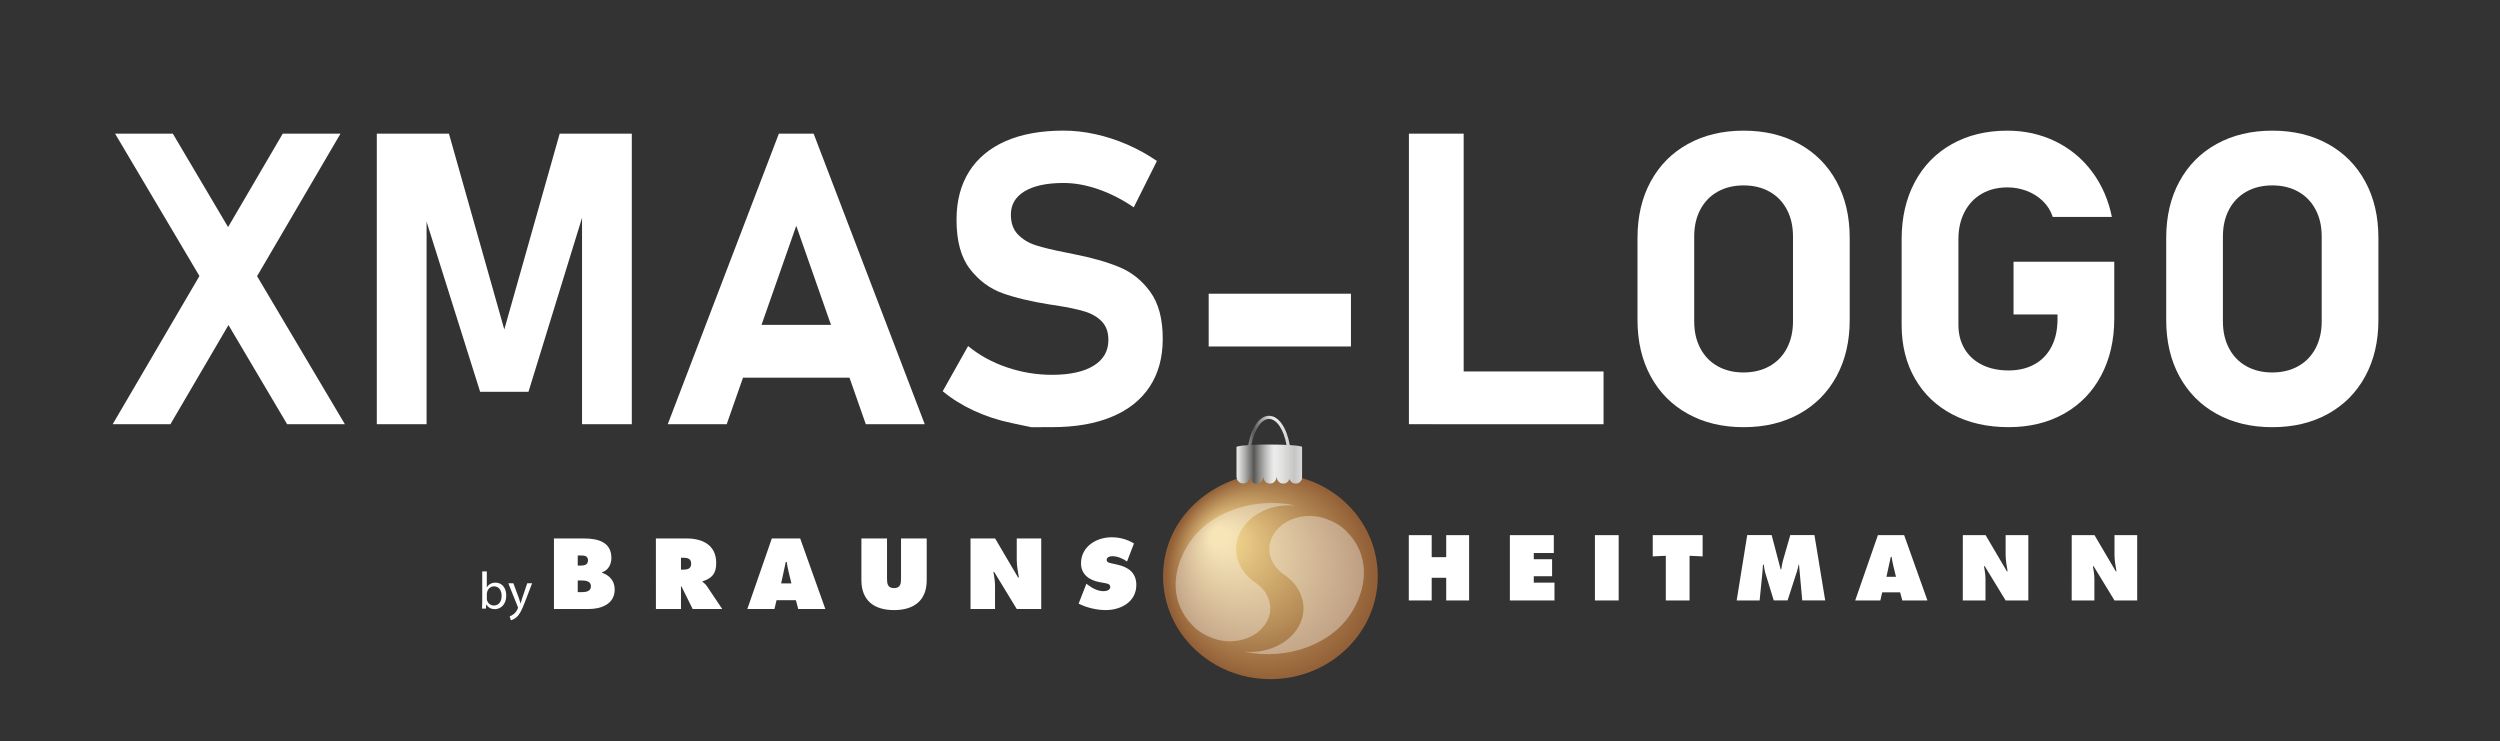 <?xml version="1.0" encoding="utf-8"?>
<!-- Generator: Adobe Illustrator 23.0.3, SVG Export Plug-In . SVG Version: 6.00 Build 0)  -->
<svg version="1.1" id="Ebene_2" xmlns="http://www.w3.org/2000/svg" xmlns:xlink="http://www.w3.org/1999/xlink" x="0px" y="0px"
	 viewBox="0 0 667.57 197.98" style="enable-background:new 0 0 667.57 197.98;" xml:space="preserve">
<rect x="0" y="0" width="667.57" height="197.98" fill="#333333" stroke="none"/>
<style type="text/css">
	.st0{fill:#FFFFFF;}
	.st1{fill:url(#SVGID_1_);}
	.st2{fill-rule:evenodd;clip-rule:evenodd;fill:#FFFFFF;}
	.st3{fill:url(#SVGID_2_);}
	.st4{opacity:0.36;fill:#FFFFFF;}
</style>
<g>
	<g>
		<path class="st0" d="M58.05,65.52l17.45-29.83h15.42L65.25,79.55l-19.74,33.72H30.09L58.05,65.52z M57.89,81.52l-1.49-2.51
			L30.73,35.69h15.42l17.39,29.4l2.03,3.47l26.52,44.71H76.67L57.89,81.52z"/>
		<path class="st0" d="M149.45,35.69h19.26v77.58h-13.29V53.03l0.53,3.41l-14.83,48.18h-12.91l-14.83-47.11l0.53-4.48v60.24h-13.29
			V35.69h19.26l14.78,52.29L149.45,35.69z"/>
		<path class="st0" d="M207.98,35.69h9.28l29.67,77.58h-15.74l-18.57-52.98l-18.57,52.98h-15.74L207.98,35.69z M192.56,86.75h40.82
			v14.09h-40.82V86.75z"/>
		<path class="st0" d="M275.37,114.07c0,0-1.77-0.37-5.31-1.12c-3.54-0.75-6.87-1.84-9.98-3.28c-3.11-1.44-5.9-3.17-8.35-5.2
			l6.78-12.06c2.99,2.45,6.44,4.35,10.35,5.68c3.91,1.33,7.93,2,12.06,2c4.77,0,8.47-0.81,11.1-2.43c2.63-1.62,3.95-3.9,3.95-6.86
			v-0.05c0-2.06-0.59-3.7-1.76-4.91c-1.17-1.21-2.7-2.1-4.59-2.67c-1.89-0.57-4.3-1.08-7.26-1.55c-0.11-0.03-0.21-0.05-0.29-0.05
			c-0.09,0-0.19-0.02-0.29-0.05l-1.17-0.16c-5.19-0.82-9.5-1.84-12.91-3.07c-3.42-1.23-6.31-3.38-8.7-6.46
			c-2.38-3.08-3.58-7.44-3.58-13.1v-0.05c0-5.02,1.12-9.3,3.36-12.86c2.24-3.56,5.5-6.27,9.76-8.14c4.27-1.87,9.43-2.8,15.47-2.8
			c2.77,0,5.61,0.32,8.51,0.96c2.9,0.64,5.74,1.57,8.51,2.77c2.78,1.21,5.41,2.67,7.9,4.38l-6.19,12.38
			c-2.99-2.06-6.11-3.66-9.37-4.8c-3.25-1.14-6.38-1.71-9.36-1.71c-4.48,0-7.95,0.74-10.4,2.21c-2.45,1.48-3.68,3.55-3.68,6.22v0.05
			c0,2.24,0.64,4.01,1.92,5.31c1.28,1.3,2.86,2.25,4.75,2.85c1.88,0.61,4.54,1.25,7.95,1.92c0.14,0.04,0.28,0.06,0.43,0.08
			c0.14,0.02,0.28,0.04,0.43,0.08c0.21,0.04,0.42,0.08,0.61,0.13c0.2,0.05,0.4,0.1,0.61,0.13c4.91,0.96,9.01,2.13,12.3,3.5
			c3.29,1.37,6.04,3.57,8.24,6.62s3.31,7.19,3.31,12.46v0.11c0,4.94-1.16,9.18-3.47,12.7s-5.68,6.21-10.11,8.06
			c-4.43,1.85-9.76,2.77-15.98,2.77C277.22,114.07,275.37,114.07,275.37,114.07z"/>
		<path class="st0" d="M360.74,78.43v14.09h-37.99V78.43H360.74z"/>
		<path class="st0" d="M376.22,35.69h14.62v77.58h-14.62V35.69z M382.73,99.19h45.46v14.09h-45.46V99.19z"/>
		<path class="st0" d="M450.73,110.52c-4.29-2.37-7.6-5.71-9.95-10.03c-2.35-4.32-3.52-9.33-3.52-15.02V63.49
			c0-5.69,1.17-10.7,3.52-15.02c2.35-4.32,5.66-7.67,9.95-10.03c4.29-2.37,9.24-3.55,14.86-3.55c5.62,0,10.57,1.18,14.86,3.55
			c4.29,2.37,7.6,5.71,9.95,10.03c2.35,4.32,3.52,9.33,3.52,15.02v21.98c0,5.69-1.17,10.7-3.52,15.02
			c-2.35,4.32-5.67,7.67-9.95,10.03c-4.29,2.37-9.24,3.55-14.86,3.55C459.97,114.07,455.01,112.89,450.73,110.52z M472.53,97.77
			c1.99-1.12,3.53-2.71,4.62-4.78c1.08-2.06,1.63-4.45,1.63-7.15V63.12c0-2.7-0.54-5.09-1.63-7.15c-1.09-2.06-2.62-3.66-4.62-4.78
			c-1.99-1.12-4.3-1.68-6.94-1.68c-2.63,0-4.95,0.56-6.94,1.68c-1.99,1.12-3.53,2.71-4.62,4.78c-1.09,2.06-1.63,4.45-1.63,7.15
			v22.73c0,2.7,0.54,5.09,1.63,7.15c1.08,2.06,2.62,3.66,4.62,4.78c1.99,1.12,4.3,1.68,6.94,1.68
			C468.22,99.45,470.53,98.89,472.53,97.77z"/>
		<path class="st0" d="M564.57,69.89v15.15c0,5.76-1.17,10.84-3.5,15.23c-2.33,4.39-5.63,7.79-9.9,10.19s-9.21,3.6-14.83,3.6
			c-5.66,0-10.64-1.13-14.97-3.39c-4.32-2.26-7.67-5.45-10.03-9.58c-2.37-4.13-3.55-8.91-3.55-14.35V63.86
			c0-5.76,1.17-10.83,3.5-15.21c2.33-4.38,5.63-7.76,9.9-10.16c4.27-2.4,9.21-3.6,14.83-3.6c4.62,0,8.89,0.95,12.81,2.85
			c3.91,1.9,7.18,4.6,9.79,8.08c2.61,3.49,4.38,7.52,5.31,12.11h-15.79c-0.53-1.64-1.41-3.05-2.64-4.24
			c-1.23-1.19-2.67-2.1-4.32-2.72c-1.65-0.62-3.37-0.93-5.15-0.93c-2.6,0-4.88,0.57-6.86,1.71c-1.97,1.14-3.5,2.76-4.59,4.86
			c-1.09,2.1-1.63,4.52-1.63,7.26v22.89c0,2.42,0.55,4.55,1.65,6.4c1.1,1.85,2.67,3.27,4.7,4.27c2.03,1,4.38,1.49,7.04,1.49
			c2.63,0,4.94-0.54,6.91-1.63c1.97-1.08,3.5-2.66,4.56-4.72c1.07-2.06,1.6-4.5,1.6-7.31v-1.28h-11.74V69.89H564.57z"/>
		<path class="st0" d="M591.91,110.52c-4.29-2.37-7.6-5.71-9.95-10.03c-2.35-4.32-3.52-9.33-3.52-15.02V63.49
			c0-5.69,1.17-10.7,3.52-15.02c2.35-4.32,5.66-7.67,9.95-10.03c4.29-2.37,9.24-3.55,14.86-3.55c5.62,0,10.57,1.18,14.86,3.55
			c4.29,2.37,7.6,5.71,9.95,10.03c2.35,4.32,3.52,9.33,3.52,15.02v21.98c0,5.69-1.17,10.7-3.52,15.02
			c-2.35,4.32-5.67,7.67-9.95,10.03c-4.29,2.37-9.24,3.55-14.86,3.55C601.15,114.07,596.2,112.89,591.91,110.52z M613.71,97.77
			c1.99-1.12,3.53-2.71,4.62-4.78c1.08-2.06,1.63-4.45,1.63-7.15V63.12c0-2.7-0.54-5.09-1.63-7.15c-1.09-2.06-2.62-3.66-4.62-4.78
			c-1.99-1.12-4.3-1.68-6.94-1.68c-2.63,0-4.95,0.56-6.94,1.68c-1.99,1.12-3.53,2.71-4.62,4.78c-1.09,2.06-1.63,4.45-1.63,7.15
			v22.73c0,2.7,0.54,5.09,1.63,7.15c1.08,2.06,2.62,3.66,4.62,4.78c1.99,1.12,4.3,1.68,6.94,1.68
			C609.4,99.45,611.72,98.89,613.71,97.77z"/>
	</g>
</g>
<radialGradient id="SVGID_1_" cx="339.257" cy="154.052" r="27.988" fx="324.288" fy="142.319" gradientUnits="userSpaceOnUse">
	<stop  offset="0.09" style="stop-color:#F2D68E"/>
	<stop  offset="1" style="stop-color:#925F36"/>
</radialGradient>
<path class="st1" d="M347.34,127.57c-7.07-1.9-16.65,0.14-16.66,0.14c-11.91,3.89-20.1,13.89-20.1,26.19
	c0,15.16,12.83,27.45,28.66,27.45c15.83,0,28.66-12.29,28.66-27.45C367.92,141.43,359.27,130.78,347.34,127.57z"/>
<polygon class="st2" points="376.19,160.34 382.3,160.34 382.3,154.28 386.18,154.28 386.18,160.34 392.29,160.34 392.29,142.9 
	386.18,142.9 386.18,148.78 382.3,148.78 382.3,142.9 376.19,142.9 "/>
<polygon class="st2" points="403.18,160.34 415.09,160.34 415.09,155.58 409.56,155.58 409.56,153.87 414.45,153.87 414.45,149.33 
	409.56,149.33 409.56,147.67 414.91,147.67 414.91,142.9 403.18,142.9 "/>
<polygon class="st2" points="425.89,160.34 432.23,160.34 432.23,142.9 425.89,142.9 "/>
<polygon class="st2" points="441.33,148.57 444.82,148.41 444.82,160.34 451.16,160.34 451.16,148.41 454.65,148.57 454.65,142.9 
	441.33,142.9 "/>
<path class="st2" d="M463.74,160.34h6.13l0.74-7.45c0.07-0.69,0.12-1.41,0.16-2.11h0.21c0.05,0.74,0.21,1.43,0.39,2.17l2.27,7.38
	h3.7l2.52-7.82c0.19-0.55,0.3-1.16,0.42-1.74h0.11l0.86,9.55h6.13l-2.87-17.44h-6.45l-1.97,6.85c-0.21,0.74-0.32,1.55-0.44,2.31
	h-0.16l-2.41-9.16h-6.52L463.74,160.34L463.74,160.34z"/>
<path class="st2" d="M502.6,158.17h4.79l0.58,2.17h6.71l-6.22-17.44h-7.01l-6.06,17.44h6.71L502.6,158.17L502.6,158.17z
	 M503.73,154.03l1.16-5.32h0.23c0.11,0.74,0.23,1.5,0.42,2.24l0.74,3.08L503.73,154.03L503.73,154.03z"/>
<path class="st2" d="M524.12,160.34h6.06v-5.67c0-1.16-0.19-2.29-0.39-3.49h0.19l5.58,9.16h6.06V142.9h-6.06v5.23
	c0,1.48,0.28,2.98,0.53,4.44h-0.19l-5.69-9.67h-6.08L524.12,160.34L524.12,160.34z"/>
<path class="st2" d="M553.2,160.34h6.06v-5.67c0-1.16-0.19-2.29-0.39-3.49h0.18l5.58,9.16h6.06V142.9h-6.06v5.23
	c0,1.48,0.28,2.98,0.53,4.44h-0.18l-5.69-9.67h-6.08L553.2,160.34L553.2,160.34z"/>
<path class="st2" d="M147.93,162.62h9.32c3.3,0,6.89-1.32,6.89-5.2c0-2.25-1.3-3.75-3.35-4.47v-0.15c1.65-0.52,2.47-2.15,2.47-3.8
	c0-4.35-3.72-5.22-7.37-5.22h-7.97V162.62L147.93,162.62z M154.27,151.03v-2.7h0.47c1,0,2.27-0.1,2.27,1.3c0,1.3-1.12,1.4-2.12,1.4
	H154.27L154.27,151.03z M154.27,155h0.67c1.1,0,2.85-0.02,2.85,1.55c0,1.55-1.62,1.57-2.75,1.57h-0.77V155L154.27,155z"/>
<path class="st2" d="M175.15,162.62h6.69v-6.05h0.12l3,6.05h7.89l-4.1-6.12c-0.37-0.55-0.8-0.85-1.15-1.12v-0.15
	c2.55-0.85,3.65-2.05,3.65-4.9c0-4.75-3.6-6.54-7.84-6.54h-8.27L175.15,162.62L175.15,162.62z M181.84,148.93h0.52
	c1.17,0,2.2,0.17,2.2,1.62c0,1.4-1.12,1.57-2.25,1.57h-0.47V148.93L181.84,148.93z"/>
<path class="st2" d="M207.36,160.27h5.17l0.62,2.35h7.24l-6.72-18.84h-7.57l-6.54,18.84h7.24L207.36,160.27L207.36,160.27z
	 M208.58,155.8l1.25-5.75h0.25c0.12,0.8,0.25,1.62,0.45,2.42l0.8,3.32H208.58L208.58,155.8z"/>
<path class="st2" d="M240.6,143.78v10.49c0,1.47-0.05,2.77-1.87,2.77c-1.82,0-1.87-1.3-1.87-2.77v-10.49h-6.84v11.14
	c0,5.5,3.45,7.99,8.72,7.99c5.27,0,8.72-2.5,8.72-7.99v-11.14H240.6L240.6,143.78z"/>
<path class="st2" d="M259.16,162.62h6.54v-6.12c0-1.25-0.2-2.47-0.42-3.77h0.2l6.02,9.89h6.54v-18.84h-6.54v5.65
	c0,1.6,0.3,3.22,0.57,4.8h-0.2l-6.14-10.44h-6.57V162.62L259.16,162.62z"/>
<path class="st2" d="M288.02,161.19c2.12,1.07,4.87,1.72,7.24,1.72c4.07,0,8.17-2.22,8.17-6.72c0-3.2-2.1-4.75-5-5.4l-1.55-0.35
	c-0.52-0.12-1.37-0.22-1.37-0.92c0-0.77,0.87-1,1.47-1c1.47,0,2.8,0.62,3.97,1.42l1.85-4.82c-1.85-1.12-3.82-1.65-5.97-1.65
	c-4.1,0-8.17,2.5-8.17,6.97c0,2.95,2.25,4.52,4.92,5l1.37,0.25c0.62,0.12,1.52,0.2,1.52,1.05c0,0.85-1.07,1.12-1.75,1.12
	c-1.57,0-3.05-0.77-4.27-1.72l-0.35-0.27L288.02,161.19L288.02,161.19z"/>
<g>
	<path class="st0" d="M128.71,162.51c0.03-0.46,0.06-1.15,0.06-1.75v-8.18h1.22v4.25h0.03c0.43-0.76,1.22-1.25,2.31-1.25
		c1.68,0,2.87,1.4,2.85,3.46c0,2.42-1.52,3.62-3.04,3.62c-0.98,0-1.76-0.38-2.27-1.27h-0.04l-0.06,1.12H128.71z M129.98,159.8
		c0,0.15,0.03,0.31,0.06,0.45c0.24,0.85,0.95,1.44,1.85,1.44c1.29,0,2.06-1.05,2.06-2.6c0-1.36-0.7-2.52-2.01-2.52
		c-0.84,0-1.62,0.57-1.87,1.51c-0.03,0.14-0.07,0.31-0.07,0.5V159.8z"/>
	<path class="st0" d="M137.08,155.74l1.48,4c0.15,0.45,0.32,0.98,0.43,1.38h0.03c0.13-0.41,0.27-0.92,0.43-1.41l1.34-3.97h1.3
		l-1.85,4.83c-0.88,2.32-1.48,3.51-2.32,4.24c-0.6,0.53-1.2,0.74-1.51,0.8l-0.31-1.04c0.31-0.1,0.71-0.29,1.08-0.6
		c0.34-0.27,0.76-0.74,1.04-1.37c0.06-0.13,0.1-0.22,0.1-0.29s-0.03-0.17-0.08-0.32l-2.5-6.24H137.08z"/>
</g>
<linearGradient id="SVGID_2_" gradientUnits="userSpaceOnUse" x1="330.182" y1="120.078" x2="347.72" y2="120.078">
	<stop  offset="0" style="stop-color:#EDEBE9"/>
	<stop  offset="0" style="stop-color:#ECECEC"/>
	<stop  offset="0.039" style="stop-color:#DDDDDD"/>
	<stop  offset="0.113" style="stop-color:#B7B7B6"/>
	<stop  offset="0.213" style="stop-color:#797978"/>
	<stop  offset="0.264" style="stop-color:#575756"/>
	<stop  offset="0.368" style="stop-color:#949493"/>
	<stop  offset="0.462" style="stop-color:#C4C4C3"/>
	<stop  offset="0.533" style="stop-color:#E1E1E1"/>
	<stop  offset="0.573" style="stop-color:#ECECEC"/>
	<stop  offset="0.679" style="stop-color:#E3E3E2"/>
	<stop  offset="0.858" style="stop-color:#C9C9C8"/>
	<stop  offset="0.876" style="stop-color:#C6C6C5"/>
	<stop  offset="1" style="stop-color:#D9D9D9"/>
	<stop  offset="1" style="stop-color:#575756"/>
</linearGradient>
<path class="st3" d="M347.72,119.38c0-0.22-1.3-0.41-3.31-0.53c-0.83-4.71-3-7.82-5.55-7.82c-2.55,0-4.72,3.12-5.55,7.83
	c-1.91,0.13-3.13,0.31-3.13,0.52c0,0,0,0.01,0,0.01h0v7.75c0,1.08,0.75,1.95,1.68,1.95h0.21c0.93,0,1.68-0.87,1.68-1.95v0.03
	c0,1.08,0.75,1.95,1.68,1.95h0.21c0.93,0,1.68-0.87,1.68-1.95c0,1.08,0.75,1.95,1.68,1.95h0.21c0.93,0,1.68-0.87,1.68-1.95
	c0,1.08,0.75,1.95,1.68,1.95h0.21c0.7,0,1.29-0.49,1.55-1.2c0.25,0.7,0.85,1.2,1.55,1.2h0.21c0.93,0,1.68-0.87,1.68-1.95v-7.76
	h-0.02C347.71,119.41,347.72,119.39,347.72,119.38z M338.95,118.7c-1.76,0-3.4,0.04-4.77,0.11c0.77-4.13,2.62-6.94,4.68-6.94
	c2.06,0,3.91,2.8,4.68,6.93C342.2,118.74,340.64,118.7,338.95,118.7z"/>
<g>
	<path class="st4" d="M339.36,134.32c2.2-0.03,4.44,0.2,6.65,0.68c-0.41-0.04-0.8-0.07-1.19-0.07h-1.2c-5.1,0.2-9.91,2.65-12.2,6.71
		c-2.83,4.94-1.05,10.7,3.9,14.01l0.12,0.09c3.57,2.5,4.83,6.74,2.75,10.41c-2.52,4.41-8.93,6.33-14.34,4.27
		c-2.09-0.8-3.75-1.73-5.35-3.35c-5.85-5.95-5.71-13.89-1.72-20.85C321.01,138.77,329.96,134.39,339.36,134.32z"/>
	<path class="st4" d="M332.15,174c0.39,0.04,0.79,0.06,1.19,0.08h1.17c5.1-0.21,9.9-2.67,12.22-6.72c2.82-4.94,1.03-10.7-3.92-13.98
		l-0.11-0.08c-3.57-2.53-4.83-6.77-2.73-10.43c1.88-3.32,5.95-5.21,10.15-5.09c1.4,0.03,2.8,0.31,4.17,0.83
		c2.09,0.78,3.74,1.72,5.34,3.35c5.87,5.94,5.7,13.88,1.73,20.86C356.13,171.99,343.72,176.51,332.15,174z"/>
</g>
</svg>
